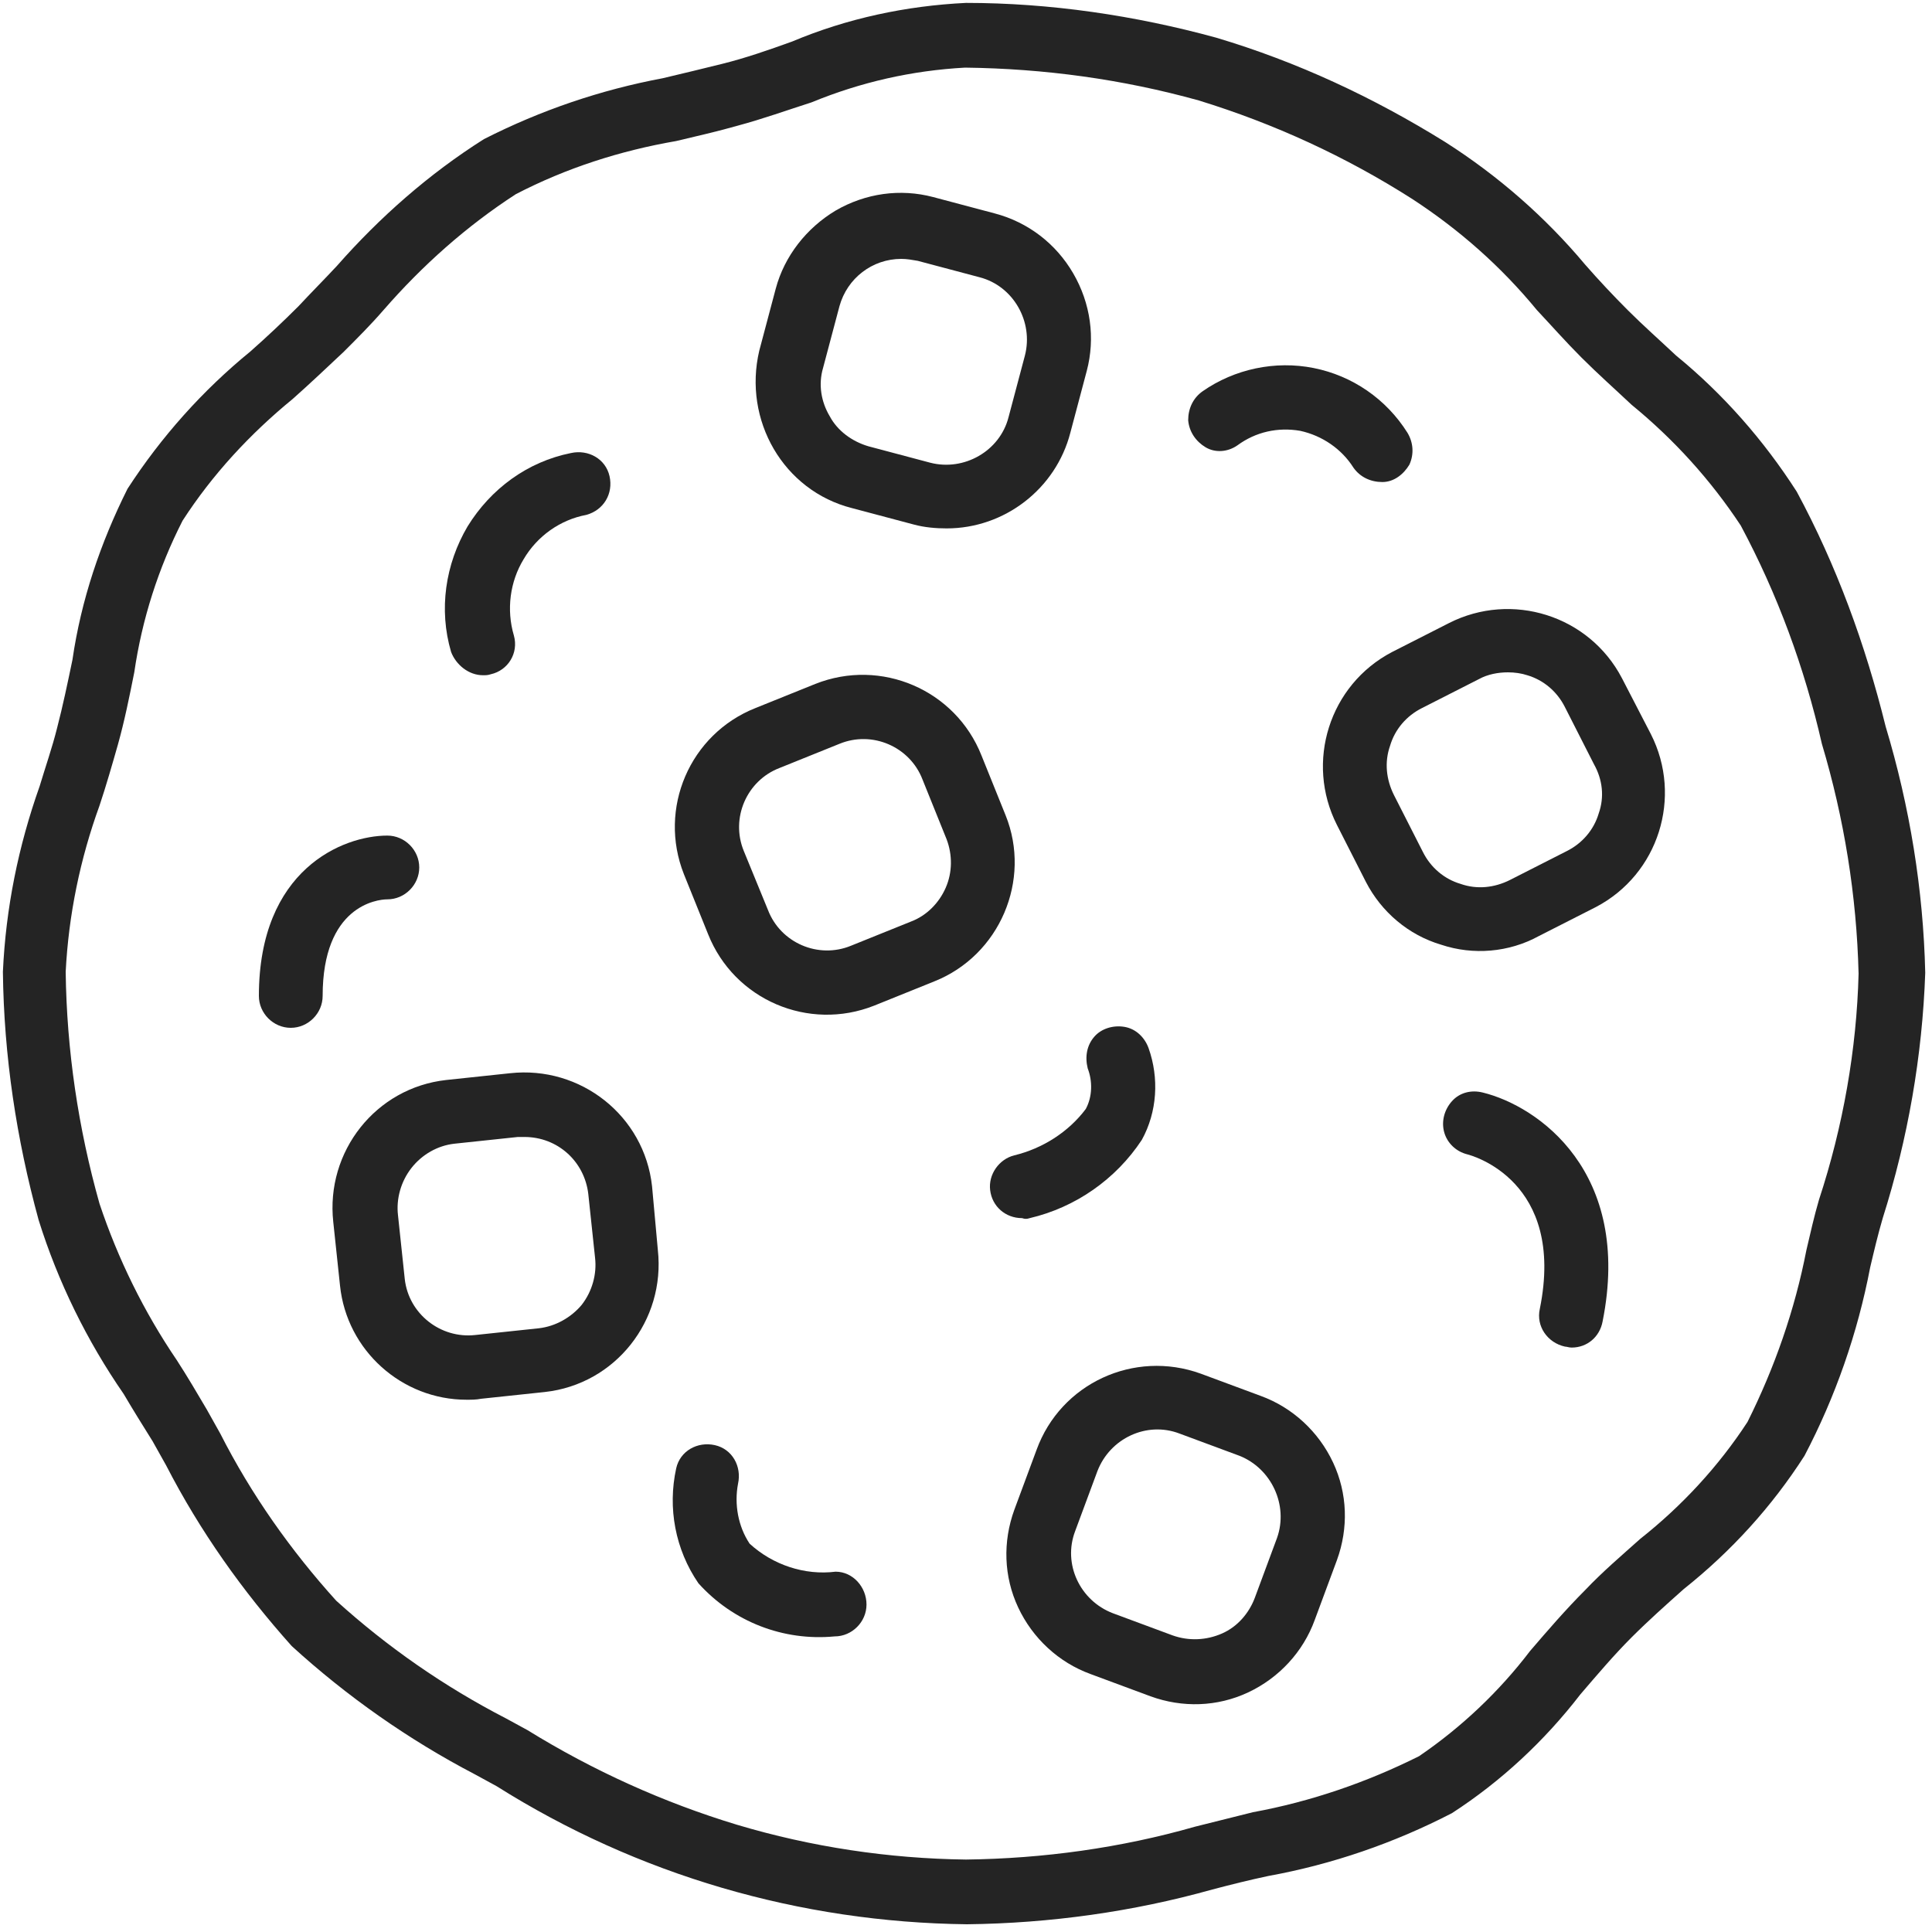 <?xml version="1.0" encoding="utf-8"?>
<!-- Generator: Adobe Illustrator 27.8.1, SVG Export Plug-In . SVG Version: 6.00 Build 0)  -->
<svg version="1.1" id="Layer_1" xmlns="http://www.w3.org/2000/svg" xmlns:xlink="http://www.w3.org/1999/xlink" x="0px" y="0px"
	 viewBox="0 0 200 200" style="enable-background:new 0 0 200 200;" xml:space="preserve">
<style type="text/css">
	.st0{fill:#242424;}
</style>
<g id="Page-1">
	<g id="_x30_22---Cookie">
		<path id="Shape" class="st0" d="M186,50.9c-3.4-5.3-7.6-10.1-12.5-14.1c-1.7-1.6-3.4-3.1-5-4.7c-1.5-1.5-3-3.1-4.4-4.7
			c-4.1-4.9-9-9.2-14.5-12.7c-7.4-4.6-15.3-8.3-23.7-10.8c-8.4-2.3-17.2-3.6-25.9-3.6c-6.2,0.3-12.3,1.6-18,4
			c-2.5,0.9-4.8,1.7-7.2,2.3c-2,0.5-4.1,1-6.2,1.5c-6.4,1.2-12.6,3.3-18.5,6.3c-5.7,3.6-10.8,8.1-15.2,13.1c-1.3,1.4-2.7,2.8-4,4.2
			c-1.6,1.6-3.3,3.2-5,4.7c-4.9,4-9.2,8.8-12.7,14.2c-2.8,5.6-4.8,11.5-5.7,17.7c-0.5,2.4-1,4.8-1.6,7.1c-0.5,2-1.2,4-1.8,6
			C1.9,87.6,0.6,94,0.3,100.6c0.1,8.7,1.4,17.3,3.7,25.7c2,6.4,5,12.5,8.8,18c1,1.7,2,3.3,3,4.9l1.4,2.5c3.5,6.8,7.9,13,13,18.7
			c5.7,5.2,12.1,9.7,19,13.3l2.2,1.2c14.6,9.2,31.4,14.1,48.7,14.3c8.6-0.1,17.2-1.3,25.4-3.6c1.9-0.5,3.9-1,5.8-1.4
			c6.6-1.2,13-3.4,19-6.5c5.1-3.3,9.6-7.5,13.3-12.3c1.8-2.1,3.5-4.1,5.3-5.9c1.7-1.7,3.6-3.4,5.4-5c4.9-3.9,9.1-8.5,12.5-13.8
			c3.2-6.1,5.5-12.7,6.8-19.5c0.4-1.7,0.8-3.4,1.3-5.1c2.6-8.2,4.1-16.8,4.4-25.4c-0.2-8.6-1.6-17.2-4.1-25.5
			C193.1,66.7,190.1,58.5,186,50.9L186,50.9z M188.3,124.2c-0.5,1.7-0.9,3.5-1.3,5.2c-1.2,6.2-3.3,12.2-6.1,17.8
			c-3,4.6-6.8,8.7-11.1,12.1c-1.9,1.7-3.9,3.4-5.7,5.3c-2,2-3.9,4.2-5.7,6.3c-3.2,4.2-7.1,7.9-11.5,10.9c-5.4,2.7-11.2,4.7-17.2,5.8
			c-2,0.5-4,1-6,1.5c-7.7,2.2-15.7,3.3-23.7,3.4c-8-0.1-16-1.3-23.7-3.6c-7.6-2.3-14.9-5.6-21.7-9.8l-2.2-1.2
			c-6.4-3.3-12.3-7.4-17.6-12.2c-4.7-5.2-8.8-11-12-17.3l-1.4-2.5c-1-1.7-2-3.4-3.1-5.1c-3.4-5-6.1-10.5-8-16.2
			c-2.2-7.8-3.4-15.9-3.5-24c0.3-5.9,1.5-11.7,3.5-17.2c0.7-2.1,1.3-4.2,1.9-6.3c0.7-2.5,1.2-5,1.7-7.5c0.8-5.5,2.5-10.8,5-15.7
			c3.1-4.8,7-9,11.4-12.6c1.8-1.6,3.6-3.3,5.3-4.9c1.4-1.4,2.8-2.8,4.1-4.3c4-4.6,8.6-8.7,13.7-12c5.2-2.7,10.8-4.5,16.6-5.5
			c2.1-0.5,4.3-1,6.4-1.6c2.6-0.7,5.1-1.6,7.6-2.4c5.1-2.1,10.4-3.3,15.9-3.6c8.2,0.1,16.3,1.2,24.2,3.4c7.8,2.4,15.2,5.8,22.1,10.2
			c4.9,3.2,9.2,7,12.9,11.5c1.5,1.6,3,3.3,4.6,4.9c1.7,1.7,3.5,3.3,5.2,4.9c4.4,3.6,8.2,7.8,11.3,12.5c3.8,7.1,6.6,14.7,8.4,22.6
			c2.3,7.7,3.6,15.7,3.8,23.8C192.2,108.6,190.8,116.6,188.3,124.2L188.3,124.2z"/>
		<path id="Shape_00000176024031285404053610000015495094996532556445_" class="st0" d="M40.1,93.1c1.8,0,3.3-1.5,3.3-3.3
			c0-1.8-1.5-3.3-3.3-3.3c-4.6,0-13.3,3.5-13.3,16.6c0,1.8,1.5,3.3,3.3,3.3s3.3-1.5,3.3-3.3C33.4,93.8,39,93.1,40.1,93.1z"/>
		<path id="Shape_00000074429528297016235870000014767813263017178023_" class="st0" d="M153.5,113.1c-1.2-0.3-2.4,0-3.2,0.9
			c-0.8,0.9-1.1,2.1-0.8,3.2c0.3,1.1,1.2,2,2.4,2.3c0.4,0.1,10.2,2.7,7.5,16c-0.4,1.8,0.8,3.5,2.6,3.9c0.2,0,0.4,0.1,0.7,0.1
			c1.6,0,2.9-1.1,3.2-2.7C169,121.3,159.2,114.5,153.5,113.1L153.5,113.1z"/>
		<path id="Shape_00000039831845558663164250000013855235271768180635_" class="st0" d="M86.5,162.7c-3.2,0.4-6.5-0.7-8.9-2.9
			c-1.2-1.8-1.6-4.1-1.2-6.2c0.4-1.8-0.6-3.6-2.4-4c-1.8-0.4-3.6,0.6-4,2.4c-0.9,4.1-0.1,8.4,2.3,11.9c3.6,4,8.8,6,14.1,5.5
			c1.8,0,3.3-1.5,3.3-3.3S88.3,162.7,86.5,162.7z"/>
		<path id="Shape_00000047061271727850580360000007255789877315782032_" class="st0" d="M128.1,46.1c1.9-1.4,4.2-1.9,6.5-1.5
			c2.3,0.5,4.3,1.9,5.5,3.8c0.7,1,1.8,1.5,3,1.5s2.2-0.8,2.8-1.8c0.5-1.1,0.4-2.3-0.2-3.3c-2.2-3.5-5.7-5.9-9.7-6.7
			c-4-0.8-8.2,0.1-11.5,2.4c-1,0.7-1.5,1.8-1.5,3c0.1,1.2,0.8,2.2,1.8,2.8C125.8,46.9,127.1,46.8,128.1,46.1L128.1,46.1z"/>
		<path id="Shape_00000047026835857923140640000007126394956029938577_" class="st0" d="M106.6,126.1c4.7-1.1,8.9-4,11.6-8.1
			c1.6-2.9,1.8-6.4,0.7-9.5c-0.4-1.1-1.3-2-2.5-2.2c-1.2-0.2-2.4,0.2-3.1,1c-0.8,0.9-1,2.1-0.7,3.3c0.5,1.3,0.5,2.9-0.2,4.2
			c-1.8,2.4-4.5,4.1-7.4,4.8c-1.6,0.4-2.7,2-2.5,3.6c0.2,1.7,1.6,2.9,3.3,2.9C106.1,126.2,106.3,126.2,106.6,126.1L106.6,126.1z"/>
		<path id="Shape_00000098203709054871744230000016811433901716550586_" class="st0" d="M50,69.9c0.3,0,0.5,0,0.8-0.1
			c1.8-0.4,2.9-2.2,2.4-4c-0.8-2.7-0.4-5.6,1-7.9c1.4-2.4,3.8-4.1,6.5-4.6c1.8-0.5,2.8-2.2,2.4-4s-2.2-2.8-4-2.4
			c-4.5,0.9-8.3,3.7-10.7,7.6c-2.3,3.9-3,8.6-1.7,13C47.2,68.8,48.5,69.9,50,69.9z"/>
		<path id="Shape_00000054986412619914780110000004450863456243859899_" class="st0" d="M167.9,70.2c-3.4-6.5-11.4-9-17.9-5.7
			l-5.9,3c-6.5,3.4-9,11.4-5.7,17.9l3,5.9c1.6,3.1,4.4,5.5,7.8,6.5c3.3,1.1,7,0.8,10.1-0.9l5.9-3c6.5-3.4,9-11.4,5.7-17.9
			L167.9,70.2z M165.5,84.2c-0.5,1.7-1.7,3.1-3.3,3.9l-5.9,3c-1.6,0.8-3.4,1-5.1,0.4c-1.7-0.5-3.1-1.7-3.9-3.3l-3-5.9
			c-0.8-1.6-1-3.4-0.4-5.1c0.5-1.7,1.7-3.1,3.3-3.9l5.9-3c0.9-0.5,2-0.7,3-0.7c0.7,0,1.4,0.1,2,0.3c1.7,0.5,3.1,1.7,3.9,3.3l3,5.9
			C165.9,80.7,166.1,82.5,165.5,84.2L165.5,84.2z"/>
		<path id="Shape_00000103985487809269594600000006976555986620428961_" class="st0" d="M130.5,144.5l-6.2-2.3
			c-6.9-2.5-14.5,1-17,7.9l-2.3,6.2c-1.2,3.3-1.1,6.9,0.4,10.1s4.2,5.7,7.5,6.9l6.2,2.3c3.3,1.2,6.9,1.1,10.1-0.4
			c3.2-1.5,5.7-4.2,6.9-7.5l2.3-6.2c1.2-3.3,1.1-6.9-0.4-10.1C136.5,148.2,133.8,145.7,130.5,144.5L130.5,144.5z M132.2,159.2
			l-2.3,6.2c-0.6,1.6-1.8,3-3.4,3.7c-1.6,0.7-3.4,0.8-5.1,0.2l-6.2-2.3c-3.4-1.3-5.2-5.1-3.9-8.5l2.3-6.2c1.3-3.4,5.1-5.2,8.5-3.9
			l6.2,2.3C131.6,152,133.4,155.8,132.2,159.2L132.2,159.2z"/>
		<path id="Shape_00000139979236163291797870000001526889745549159567_" class="st0" d="M67.5,122.8c-0.8-7.3-7.4-12.5-14.7-11.7
			l-6.6,0.7c-7.3,0.8-12.5,7.4-11.7,14.7l0.7,6.6c0.7,6.7,6.4,11.8,13.1,11.8c0.5,0,1,0,1.5-0.1l6.6-0.7c7.3-0.8,12.5-7.4,11.7-14.7
			L67.5,122.8z M55.8,137.5l-6.6,0.7c-3.6,0.4-6.9-2.2-7.3-5.8l-0.7-6.6c-0.2-1.7,0.3-3.5,1.4-4.9c1.1-1.4,2.7-2.3,4.4-2.5l6.6-0.7
			c0.2,0,0.5,0,0.7,0c3.4,0,6.2,2.5,6.6,5.9l0.7,6.6c0.2,1.7-0.3,3.5-1.4,4.9C59.1,136.4,57.5,137.3,55.8,137.5L55.8,137.5z"/>
		<path id="Shape_00000083076561619794441600000003956070244836043415_" class="st0" d="M88.2,52.6l6.4,1.7c1.1,0.3,2.3,0.4,3.4,0.4
			c6,0,11.3-4.1,12.8-9.9l1.7-6.4c0.9-3.4,0.4-7-1.4-10.1s-4.7-5.3-8.1-6.2l-6.4-1.7c-3.4-0.9-7-0.4-10.1,1.4
			c-3,1.8-5.3,4.7-6.2,8.1l-1.7,6.4C76.9,43.5,81.1,50.8,88.2,52.6z M85.2,38.1l1.7-6.4c0.8-2.9,3.4-4.9,6.4-4.9
			c0.6,0,1.1,0.1,1.7,0.2l6.4,1.7c3.5,0.9,5.6,4.6,4.7,8.1l-1.7,6.4c-0.9,3.5-4.6,5.6-8.1,4.7l-6.4-1.7c-1.7-0.5-3.2-1.6-4-3.1
			C85,41.6,84.7,39.8,85.2,38.1L85.2,38.1z"/>
		<path id="Shape_00000172432703278726374460000018142803155286335362_" class="st0" d="M104.1,84.4l-2.5-6.2
			c-2.7-6.8-10.4-10.1-17.2-7.4l-6.2,2.5c-6.8,2.7-10.1,10.4-7.4,17.2l2.5,6.2c2.7,6.8,10.4,10.1,17.2,7.4l6.2-2.5
			C103.5,98.9,106.8,91.1,104.1,84.4L104.1,84.4z M97.9,91.9c-0.7,1.6-2,2.9-3.6,3.5l-6.2,2.5c-3.4,1.4-7.3-0.3-8.6-3.7L77,88.1
			c-1.4-3.4,0.3-7.3,3.7-8.6l6.2-2.5c3.4-1.4,7.3,0.3,8.6,3.7l2.5,6.2C98.6,88.5,98.6,90.3,97.9,91.9L97.9,91.9z"/>
	</g>
</g>
</svg>

